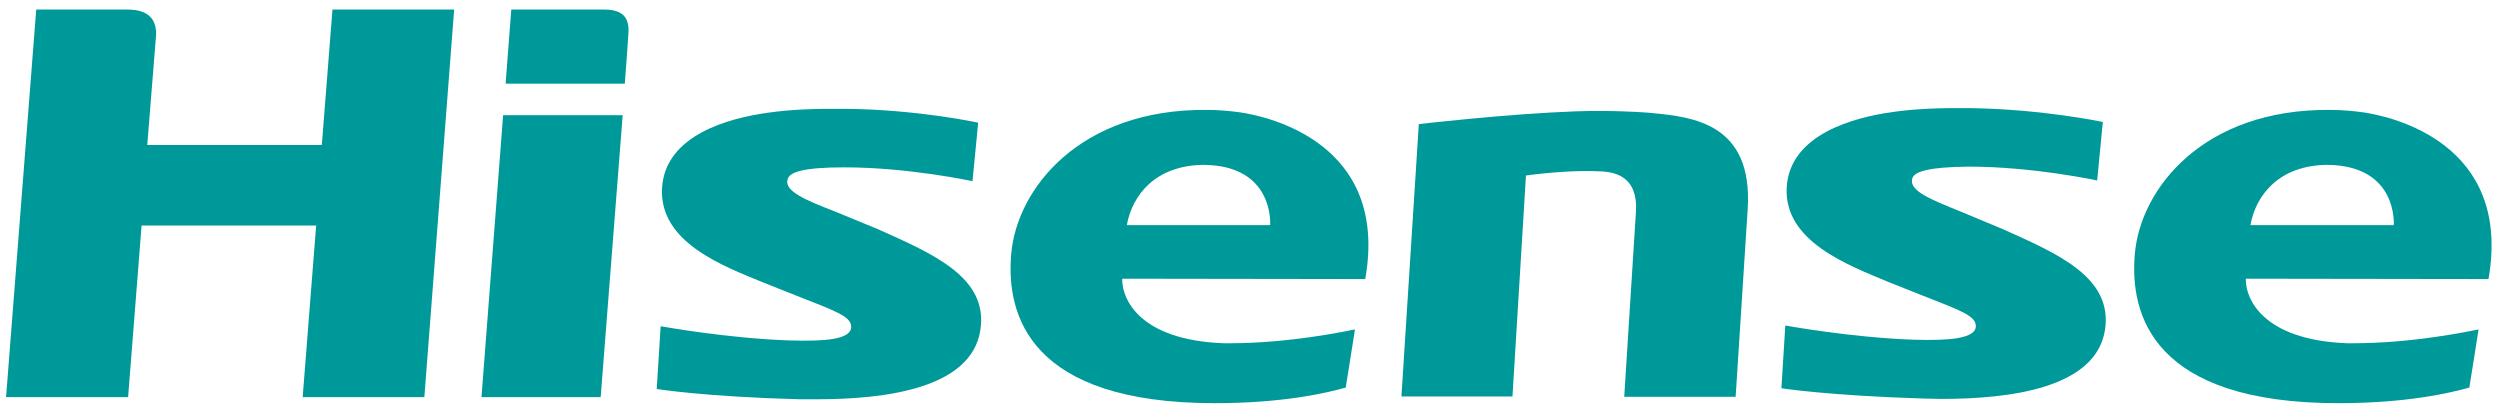 <svg width="206" height="34" viewBox="0 0 206 34" fill="none" xmlns="http://www.w3.org/2000/svg">
<g clip-path="url(#clip0_771_314)">
<path d="M37.423 0.786L34.967 32.725H24.94L26.051 18.582H11.667L10.556 32.725H0.5L2.985 0.786H10.41C11.229 0.786 12.895 0.874 12.866 2.832L12.135 11.949H26.518L27.395 0.786L37.423 0.786Z" fill="#009999"/>
<path d="M165.088 18.904C169.561 20.92 174.122 22.848 173.449 27.202C172.689 31.965 165.702 32.871 159.972 32.871C159.534 32.871 159.066 32.842 158.598 32.842C150.734 32.608 146.788 31.994 146.788 31.994L147.109 26.822C147.109 26.822 152.547 27.816 157.692 27.991C160.616 28.079 162.75 27.904 162.808 26.91C162.867 26.004 161.405 25.537 158.306 24.309L155.587 23.228C152.313 21.855 146.963 19.897 147.226 15.426C147.489 11.043 152.81 9.67 155.938 9.231C157.78 8.968 159.709 8.881 162.399 8.91C168.304 8.998 173.274 10.05 173.274 10.05L172.806 14.871C172.806 14.871 167.544 13.731 162.253 13.731C158.891 13.761 157.751 14.14 157.575 14.696C157.254 15.718 159.125 16.449 161.58 17.442L165.088 18.904Z" fill="#009999"/>
<path d="M49.76 0.786C51.338 0.786 51.894 1.458 51.777 2.832C51.748 3.416 51.484 6.894 51.484 6.894H41.662L42.13 0.786H49.76ZM51.309 9.494L49.496 32.725H39.674L41.457 9.494H51.309Z" fill="#009999"/>
<path d="M134.802 17.443C135.006 14.111 132.463 14.141 131.586 14.111C129.013 13.995 125.739 14.462 125.739 14.462L124.628 32.667H115.478L116.911 10.225C116.911 10.225 124.161 9.378 129.861 9.173C130.534 9.144 131.206 9.144 131.82 9.144C134.217 9.144 135.942 9.29 136.176 9.319C139.479 9.641 144.449 10.166 144.011 17.209L143.017 32.696H133.837C133.837 32.696 134.539 21.563 134.802 17.443Z" fill="#009999"/>
<path d="M205.052 22.995C207.01 11.803 197.1 9.611 194.761 9.261C193.913 9.144 192.978 9.056 191.984 9.056C181.547 8.969 176.344 15.543 175.905 20.979C175.496 25.917 177.367 33.222 192.686 33.222C198.298 33.222 201.923 32.375 203.473 31.936C203.648 30.914 203.97 28.78 204.233 27.144C203.473 27.29 198.883 28.284 193.884 28.284H193.416C186.459 28.021 185.055 24.631 185.055 23.053V22.965L205.052 22.995ZM185.435 18.553C185.874 16.099 187.774 13.615 191.779 13.585C197.626 13.644 197.246 18.553 197.246 18.553H185.435Z" fill="#009999"/>
<path d="M112.496 22.995C114.484 11.803 104.544 9.611 102.206 9.261C101.358 9.144 100.422 9.056 99.428 9.056C88.992 8.969 83.759 15.543 83.32 20.979C82.911 25.917 84.782 33.222 100.101 33.222C105.743 33.222 109.339 32.375 110.888 31.936C111.064 30.914 111.385 28.78 111.648 27.144C110.888 27.29 106.298 28.284 101.299 28.284H100.832C93.874 28.021 92.471 24.631 92.471 23.053V22.965L112.496 22.995ZM92.851 18.553C93.289 16.099 95.189 13.615 99.195 13.585C105.041 13.644 104.661 18.553 104.661 18.553H92.851Z" fill="#009999"/>
<path d="M72.387 18.903L68.908 17.472C66.452 16.507 64.581 15.777 64.903 14.754C65.078 14.17 66.218 13.79 69.58 13.79C74.872 13.79 80.134 14.929 80.134 14.929L80.602 10.108C80.602 10.108 75.632 9.027 69.727 8.968C67.037 8.939 65.108 9.027 63.266 9.29C60.108 9.728 54.817 11.101 54.554 15.485C54.291 19.985 59.641 21.942 62.915 23.287L65.634 24.368C68.733 25.595 70.194 26.063 70.136 26.968C70.077 27.991 67.943 28.137 65.02 28.05C59.875 27.874 54.437 26.881 54.437 26.881L54.115 32.053C54.115 32.053 58.062 32.696 65.926 32.9H67.3C73.03 32.9 80.017 31.994 80.777 27.231C81.479 22.848 76.86 20.92 72.387 18.903Z" fill="#009999"/>
</g>
<defs>
<clipPath id="clip0_771_314">
<rect width="204.806" height="32.435" fill="white" transform="translate(0.5 0.786)"/>
</clipPath>
</defs>
</svg>
